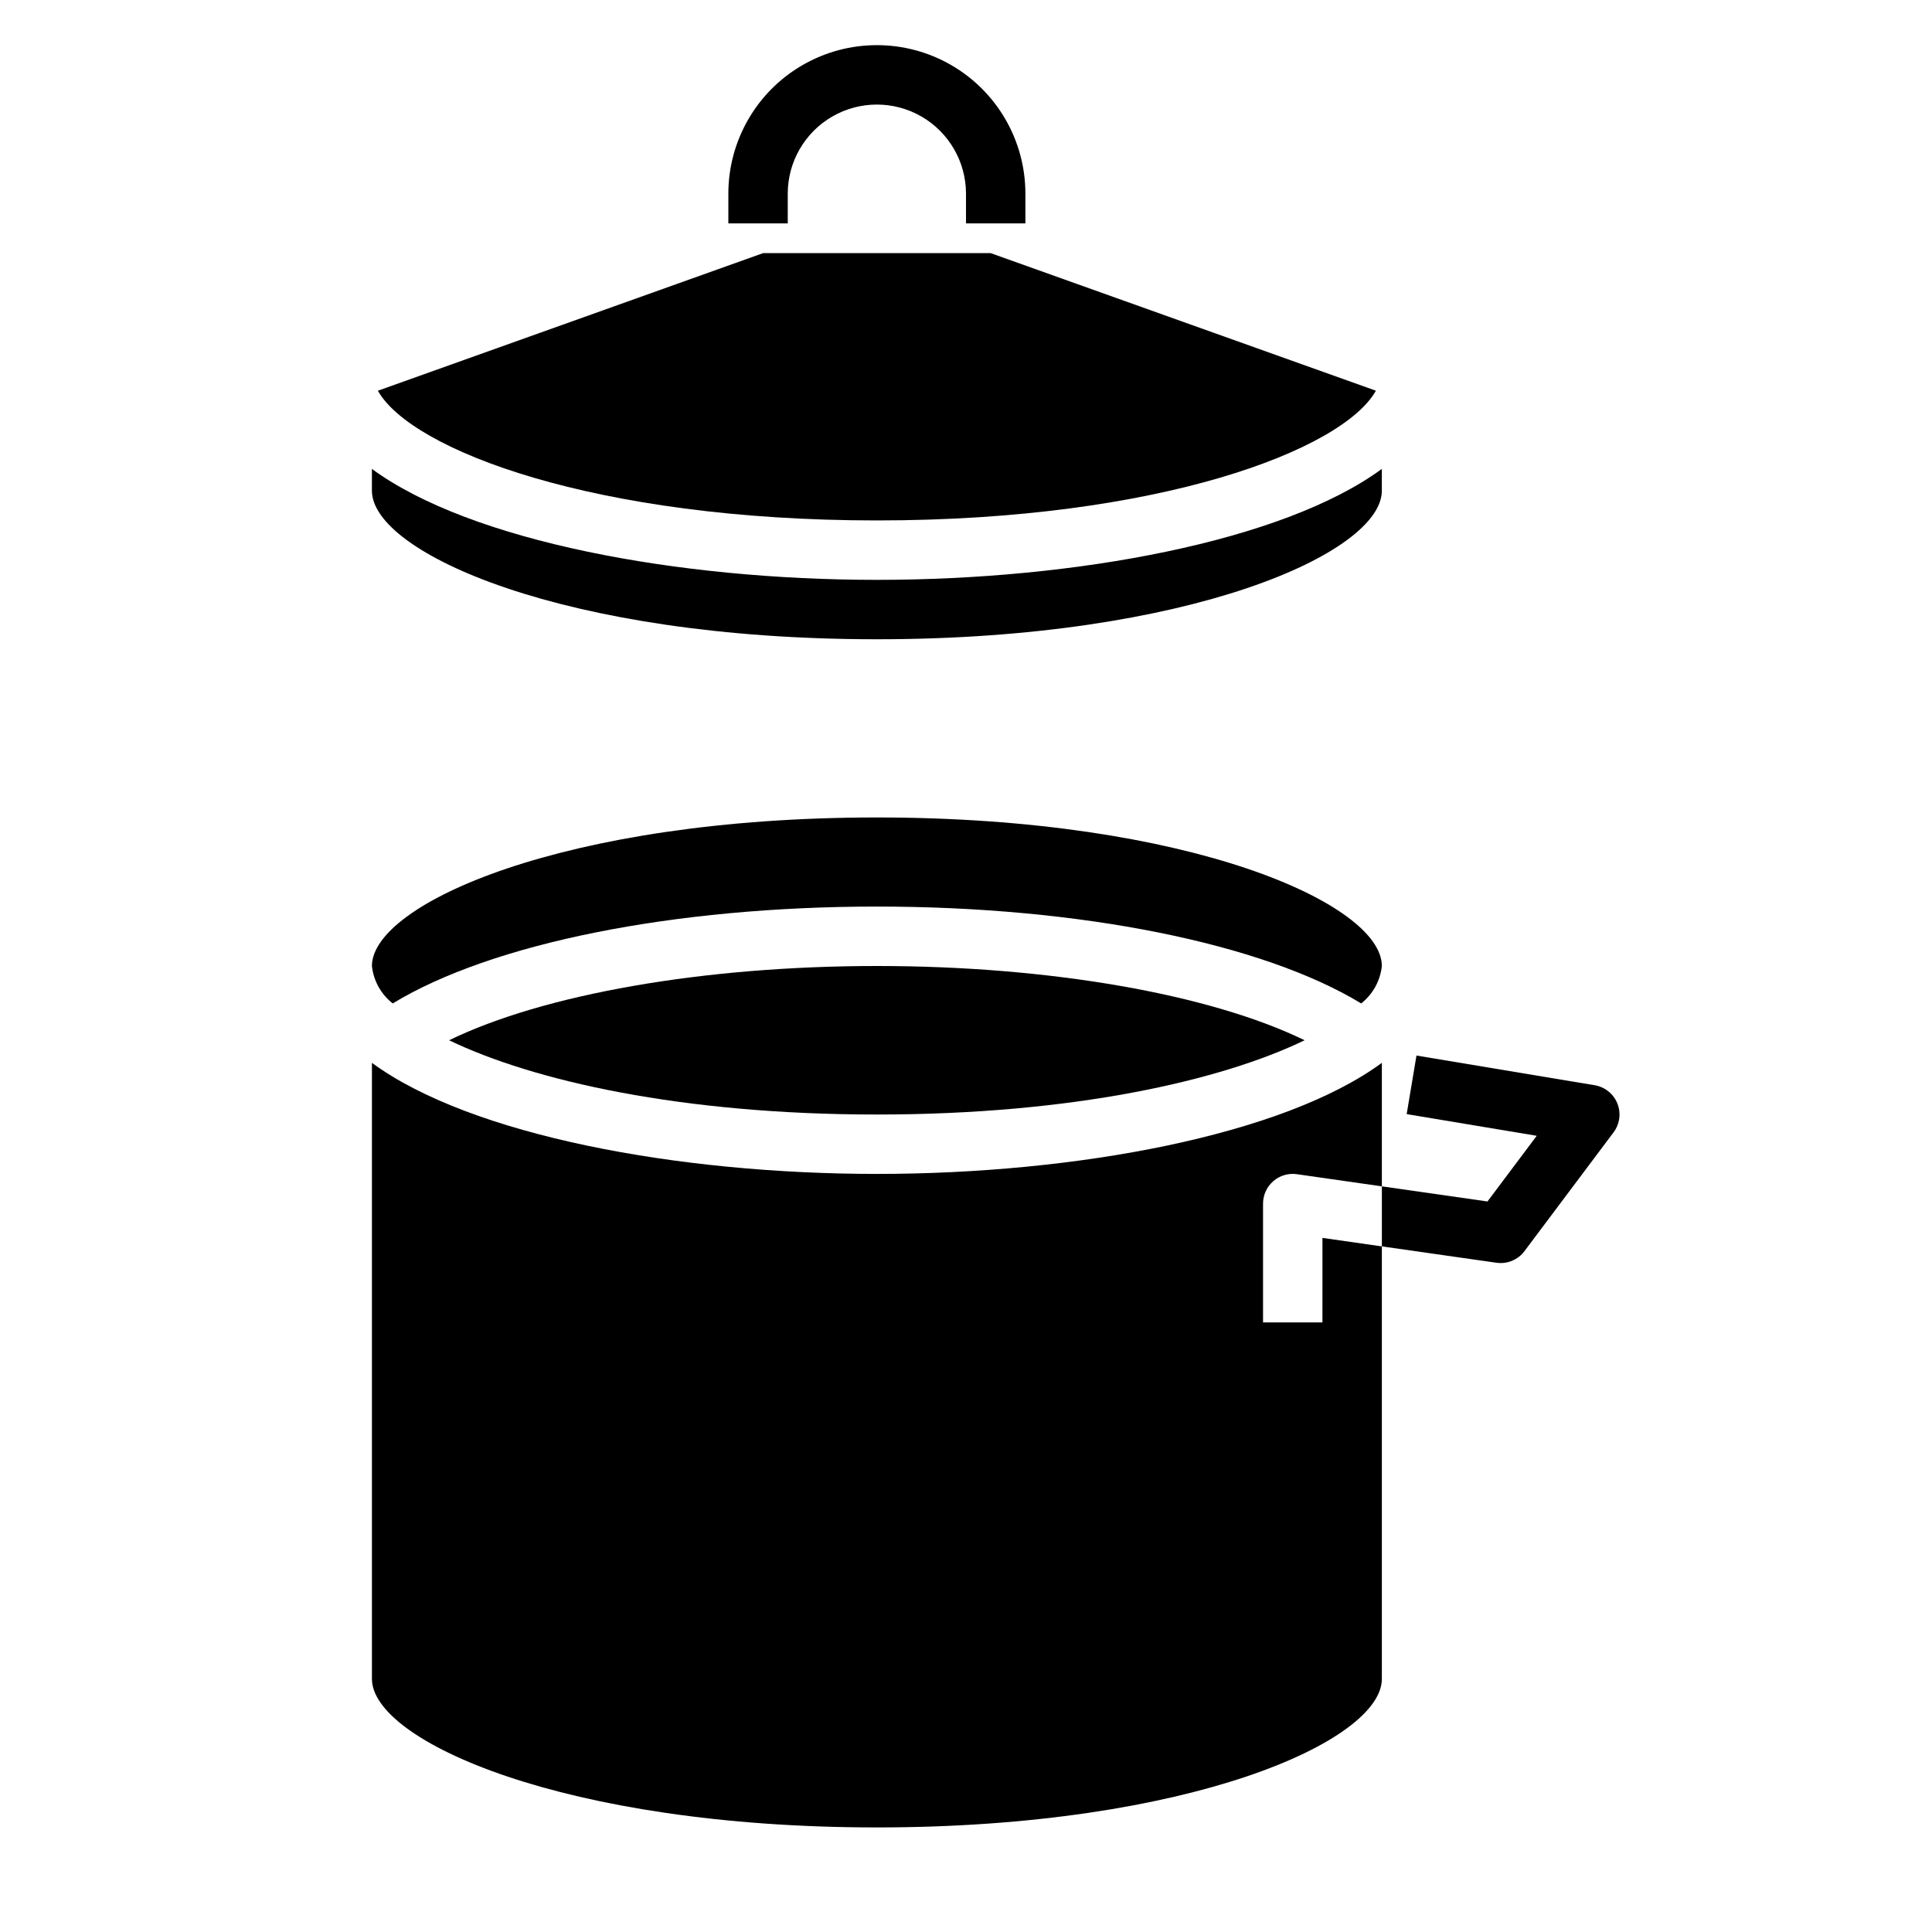 <?xml version="1.0" encoding="UTF-8"?>
<!-- Uploaded to: ICON Repo, www.iconrepo.com, Generator: ICON Repo Mixer Tools -->
<svg fill="#000000" width="800px" height="800px" version="1.1" viewBox="144 144 512 512" xmlns="http://www.w3.org/2000/svg">
 <g>
  <path d="m572.62 436.43c-1.023-2.547-3.301-4.379-6.008-4.832l-47.23-7.871-2.598 15.523 34.465 5.746-13.051 17.406-27.988-4.008v15.91l30.371 4.336c2.848 0.406 5.688-0.77 7.414-3.07l23.617-31.488c1.648-2.199 2.031-5.102 1.008-7.652z"/>
  <path d="m376.38 384.25c53.922 0 102.16 9.746 128.35 25.672 3.09-2.438 5.062-6.016 5.473-9.926 0-16.438-50.91-39.359-133.82-39.359-82.918 0-133.82 22.922-133.82 39.359 0.418 3.918 2.406 7.496 5.512 9.926 26.164-15.926 74.391-25.672 128.31-25.672z"/>
  <path d="m263.02 419.68c22.234 10.727 61.547 19.68 113.36 19.68s91.125-8.949 113.36-19.68c-24.914-12.133-67.297-19.68-113.36-19.68-46.059 0-88.449 7.539-113.36 19.68z"/>
  <path d="m494.46 494.46h-15.742v-31.484c0-2.285 0.988-4.457 2.715-5.953 1.727-1.508 4.031-2.184 6.297-1.844l22.477 3.215v-32.727c-26.223 19.258-81.207 29.434-133.82 29.434-52.617 0-107.6-10.18-133.82-29.434v163.26c0 16.438 50.91 39.359 133.82 39.359 82.918 0 133.82-22.922 133.82-39.359v-114.62l-15.742-2.25z"/>
  <path d="m376.38 313.41c82.918 0 133.82-22.922 133.82-39.359v-5.785c-26.238 19.238-81.223 29.402-133.82 29.402-52.602 0-107.59-10.164-133.82-29.402v5.785c0 16.438 50.906 39.359 133.82 39.359z"/>
  <path d="m376.38 281.92c74.785 0 123.43-18.656 132.25-34.379l-102.12-36.469h-60.25l-102.12 36.473c8.816 15.719 57.465 34.375 132.25 34.375z"/>
  <path d="m415.74 203.2h-15.742v-7.875c0-8.434-4.504-16.23-11.809-20.449-7.309-4.219-16.309-4.219-23.617 0-7.309 4.219-11.809 12.016-11.809 20.449v7.875h-15.742v-7.875c0-14.059 7.5-27.055 19.68-34.086 12.176-7.031 27.18-7.031 39.359 0s19.68 20.027 19.68 34.086z"/>
 </g>
</svg>